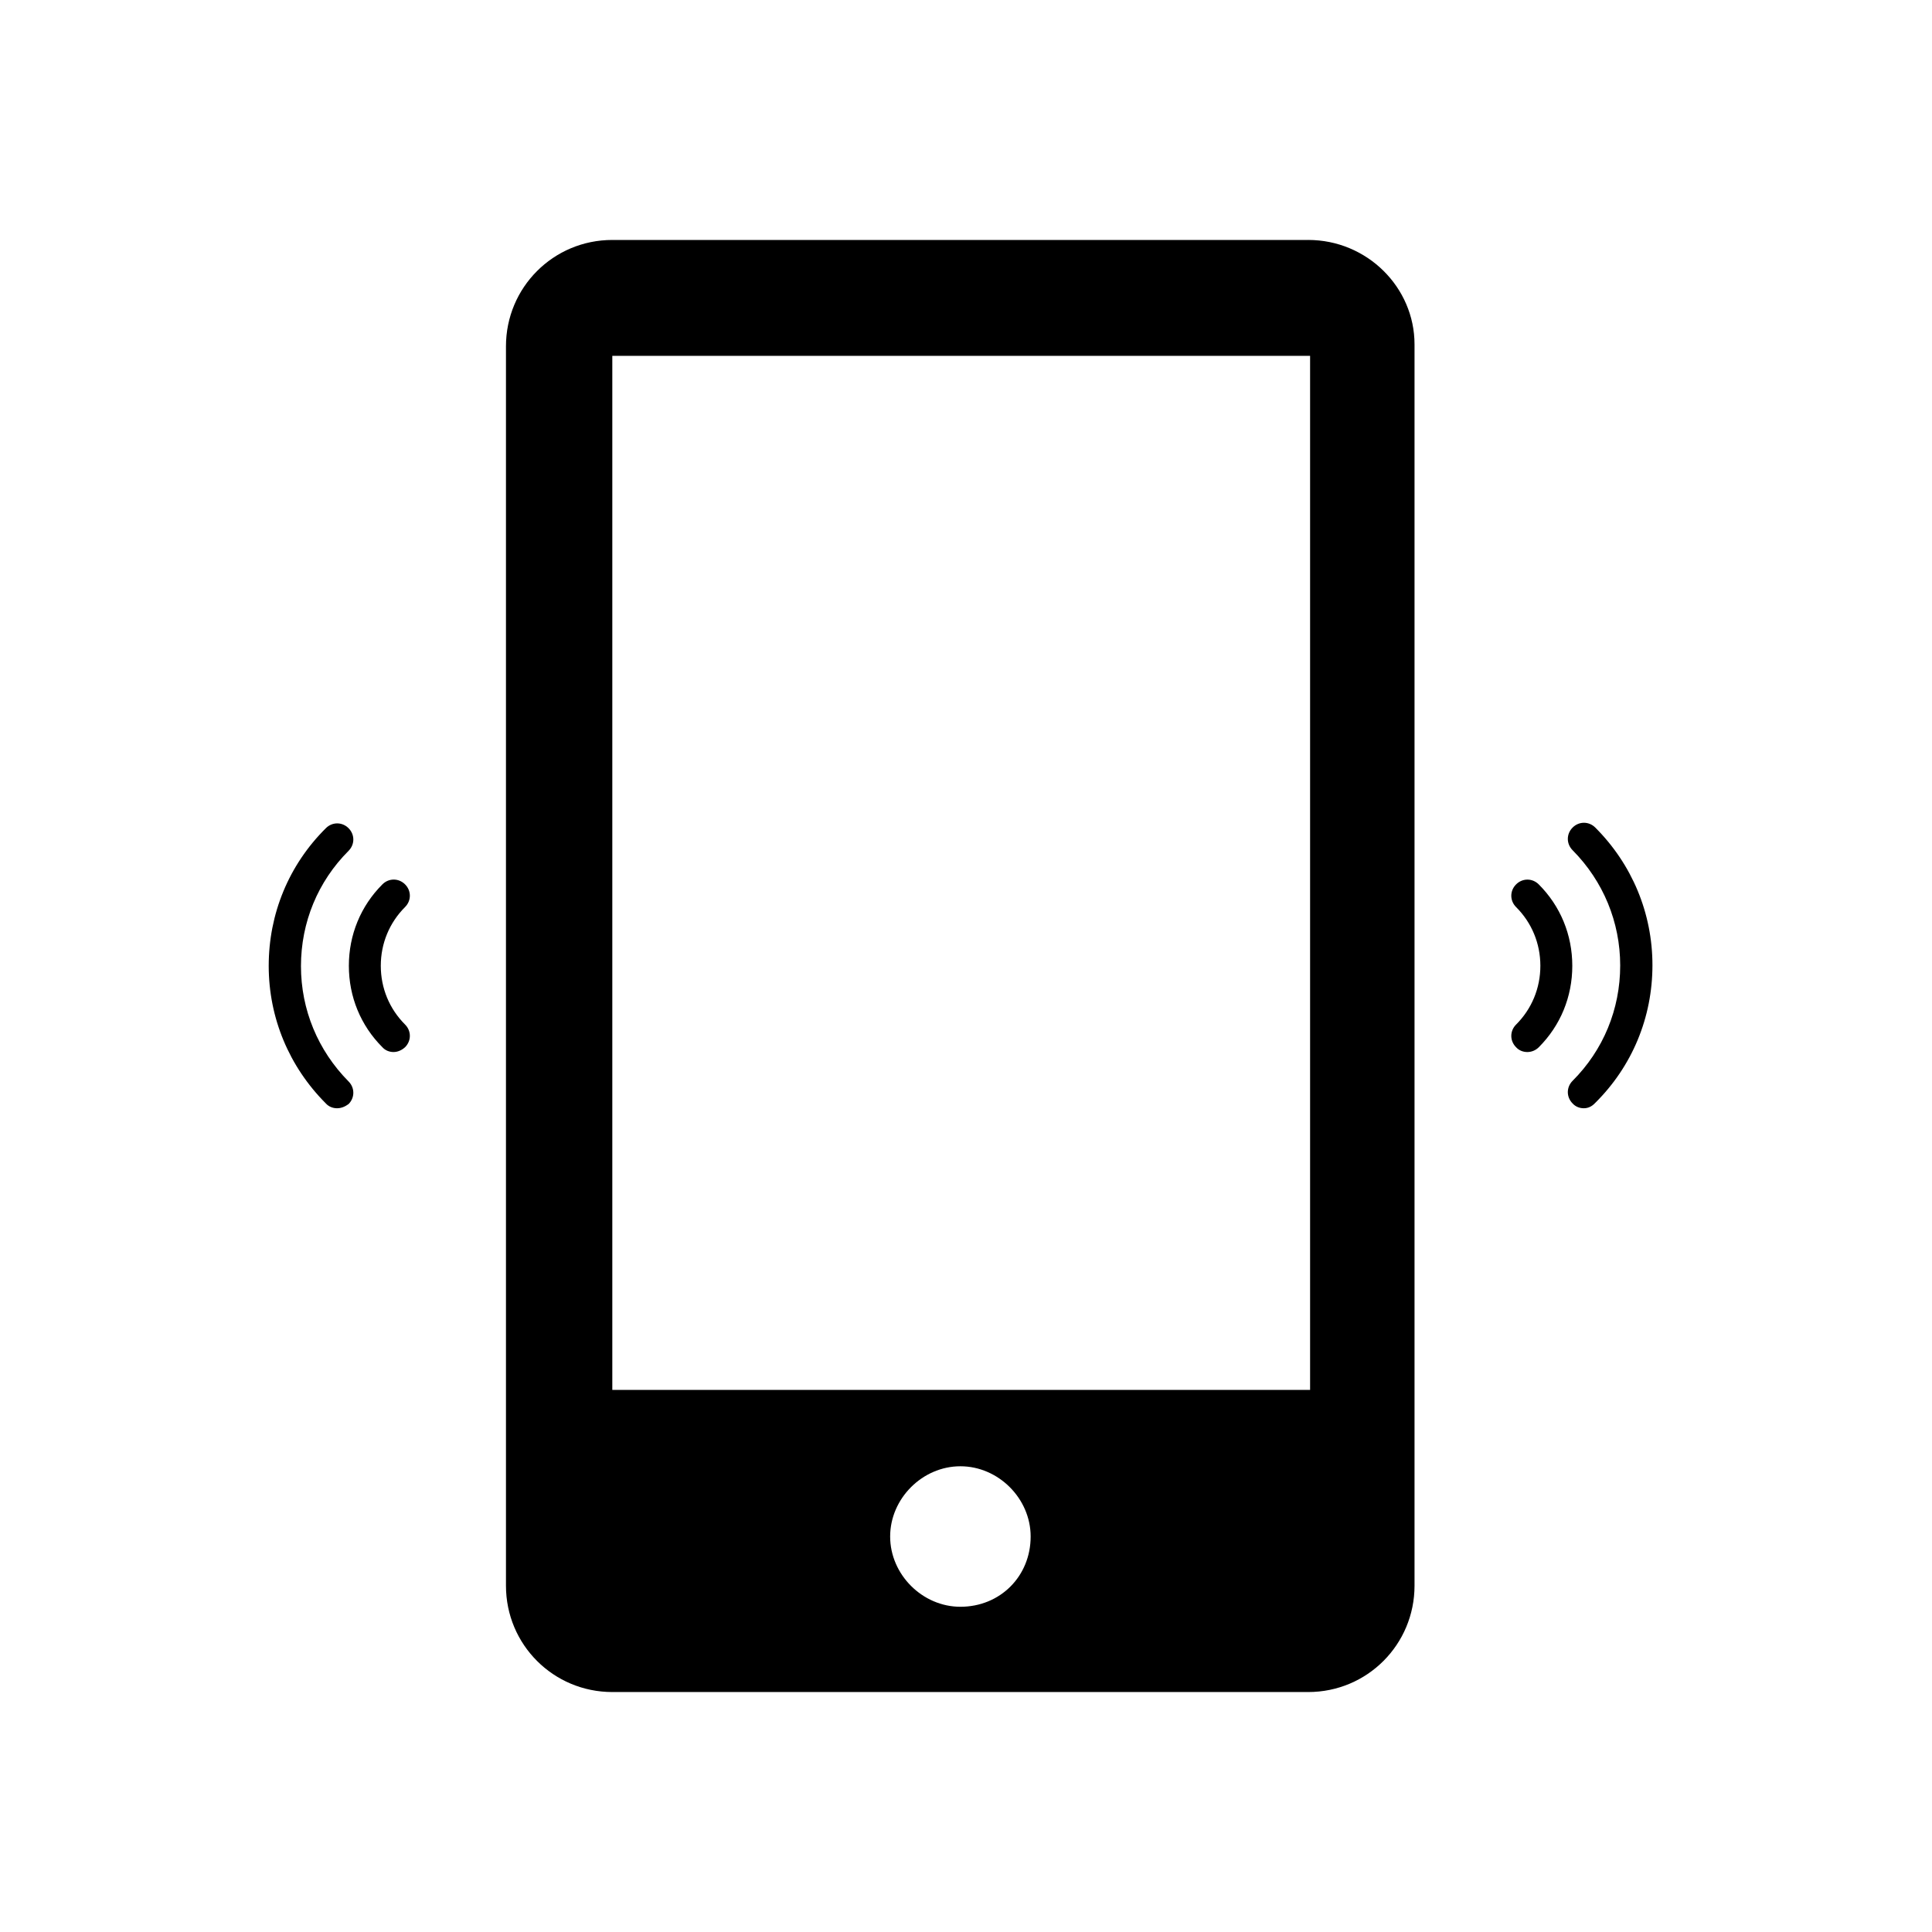 <?xml version="1.0" encoding="UTF-8"?>
<!-- Uploaded to: ICON Repo, www.iconrepo.com, Generator: ICON Repo Mixer Tools -->
<svg fill="#000000" width="800px" height="800px" version="1.1" viewBox="144 144 512 512" xmlns="http://www.w3.org/2000/svg">
 <g>
  <path d="m490.68 207.59h-184.41c-15.656 0-28.184 12.609-28.184 28.184v328.45c0 15.656 12.609 28.184 28.184 28.184h184.41c15.656 0 28.184-12.609 28.184-28.184v-328.96c0-15.152-12.609-27.676-28.184-27.676zm-92.164 362.22c-10.07 0-18.617-8.547-18.617-18.617 0-10.07 8.547-18.617 18.617-18.617s18.617 8.547 18.617 18.617c0.004 10.492-8.035 18.617-18.617 18.617zm92.672-57.465h-184.92v-274.04h184.92z"/>
  <path d="m548.74 422.8c-1.102 0-2.199-0.422-2.961-1.27-1.691-1.691-1.691-4.316 0-6.008 4.148-4.148 6.434-9.648 6.434-15.57 0-5.926-2.285-11.426-6.434-15.57-1.691-1.691-1.691-4.316 0-6.008s4.316-1.691 6.008 0c5.754 5.754 8.887 13.371 8.887 21.582 0 8.211-3.133 15.824-8.887 21.582-0.848 0.84-1.945 1.262-3.047 1.262z"/>
  <path d="m563.72 437.7c-1.102 0-2.199-0.422-2.961-1.27-1.691-1.691-1.691-4.316 0-6.008 8.125-8.125 12.609-18.957 12.609-30.551 0-11.512-4.484-22.344-12.609-30.551-1.691-1.691-1.691-4.316 0-6.008 1.691-1.691 4.316-1.691 6.008 0 9.734 9.734 15.148 22.68 15.148 36.477 0 13.793-5.332 26.742-15.148 36.477-0.934 1.008-1.949 1.434-3.047 1.434z"/>
  <path d="m248.3 422.8c-1.102 0-2.199-0.422-2.961-1.27-5.754-5.754-8.887-13.371-8.887-21.582s3.133-15.824 8.887-21.582c1.691-1.691 4.316-1.691 6.008 0s1.691 4.316 0 6.008c-4.148 4.148-6.434 9.648-6.434 15.57 0 5.926 2.285 11.426 6.434 15.57 1.691 1.691 1.691 4.316 0 6.008-0.93 0.855-2.031 1.277-3.047 1.277z"/>
  <path d="m233.32 437.7c-1.102 0-2.199-0.422-2.961-1.27-9.734-9.734-15.148-22.68-15.148-36.477 0-13.793 5.332-26.742 15.148-36.477 1.691-1.691 4.316-1.691 6.008 0 1.691 1.691 1.691 4.316 0 6.008-8.125 8.125-12.609 18.957-12.609 30.551 0 11.512 4.484 22.344 12.609 30.551 1.691 1.691 1.691 4.316 0 6.008-0.93 0.68-1.945 1.105-3.047 1.105z"/>
 </g>
</svg>
